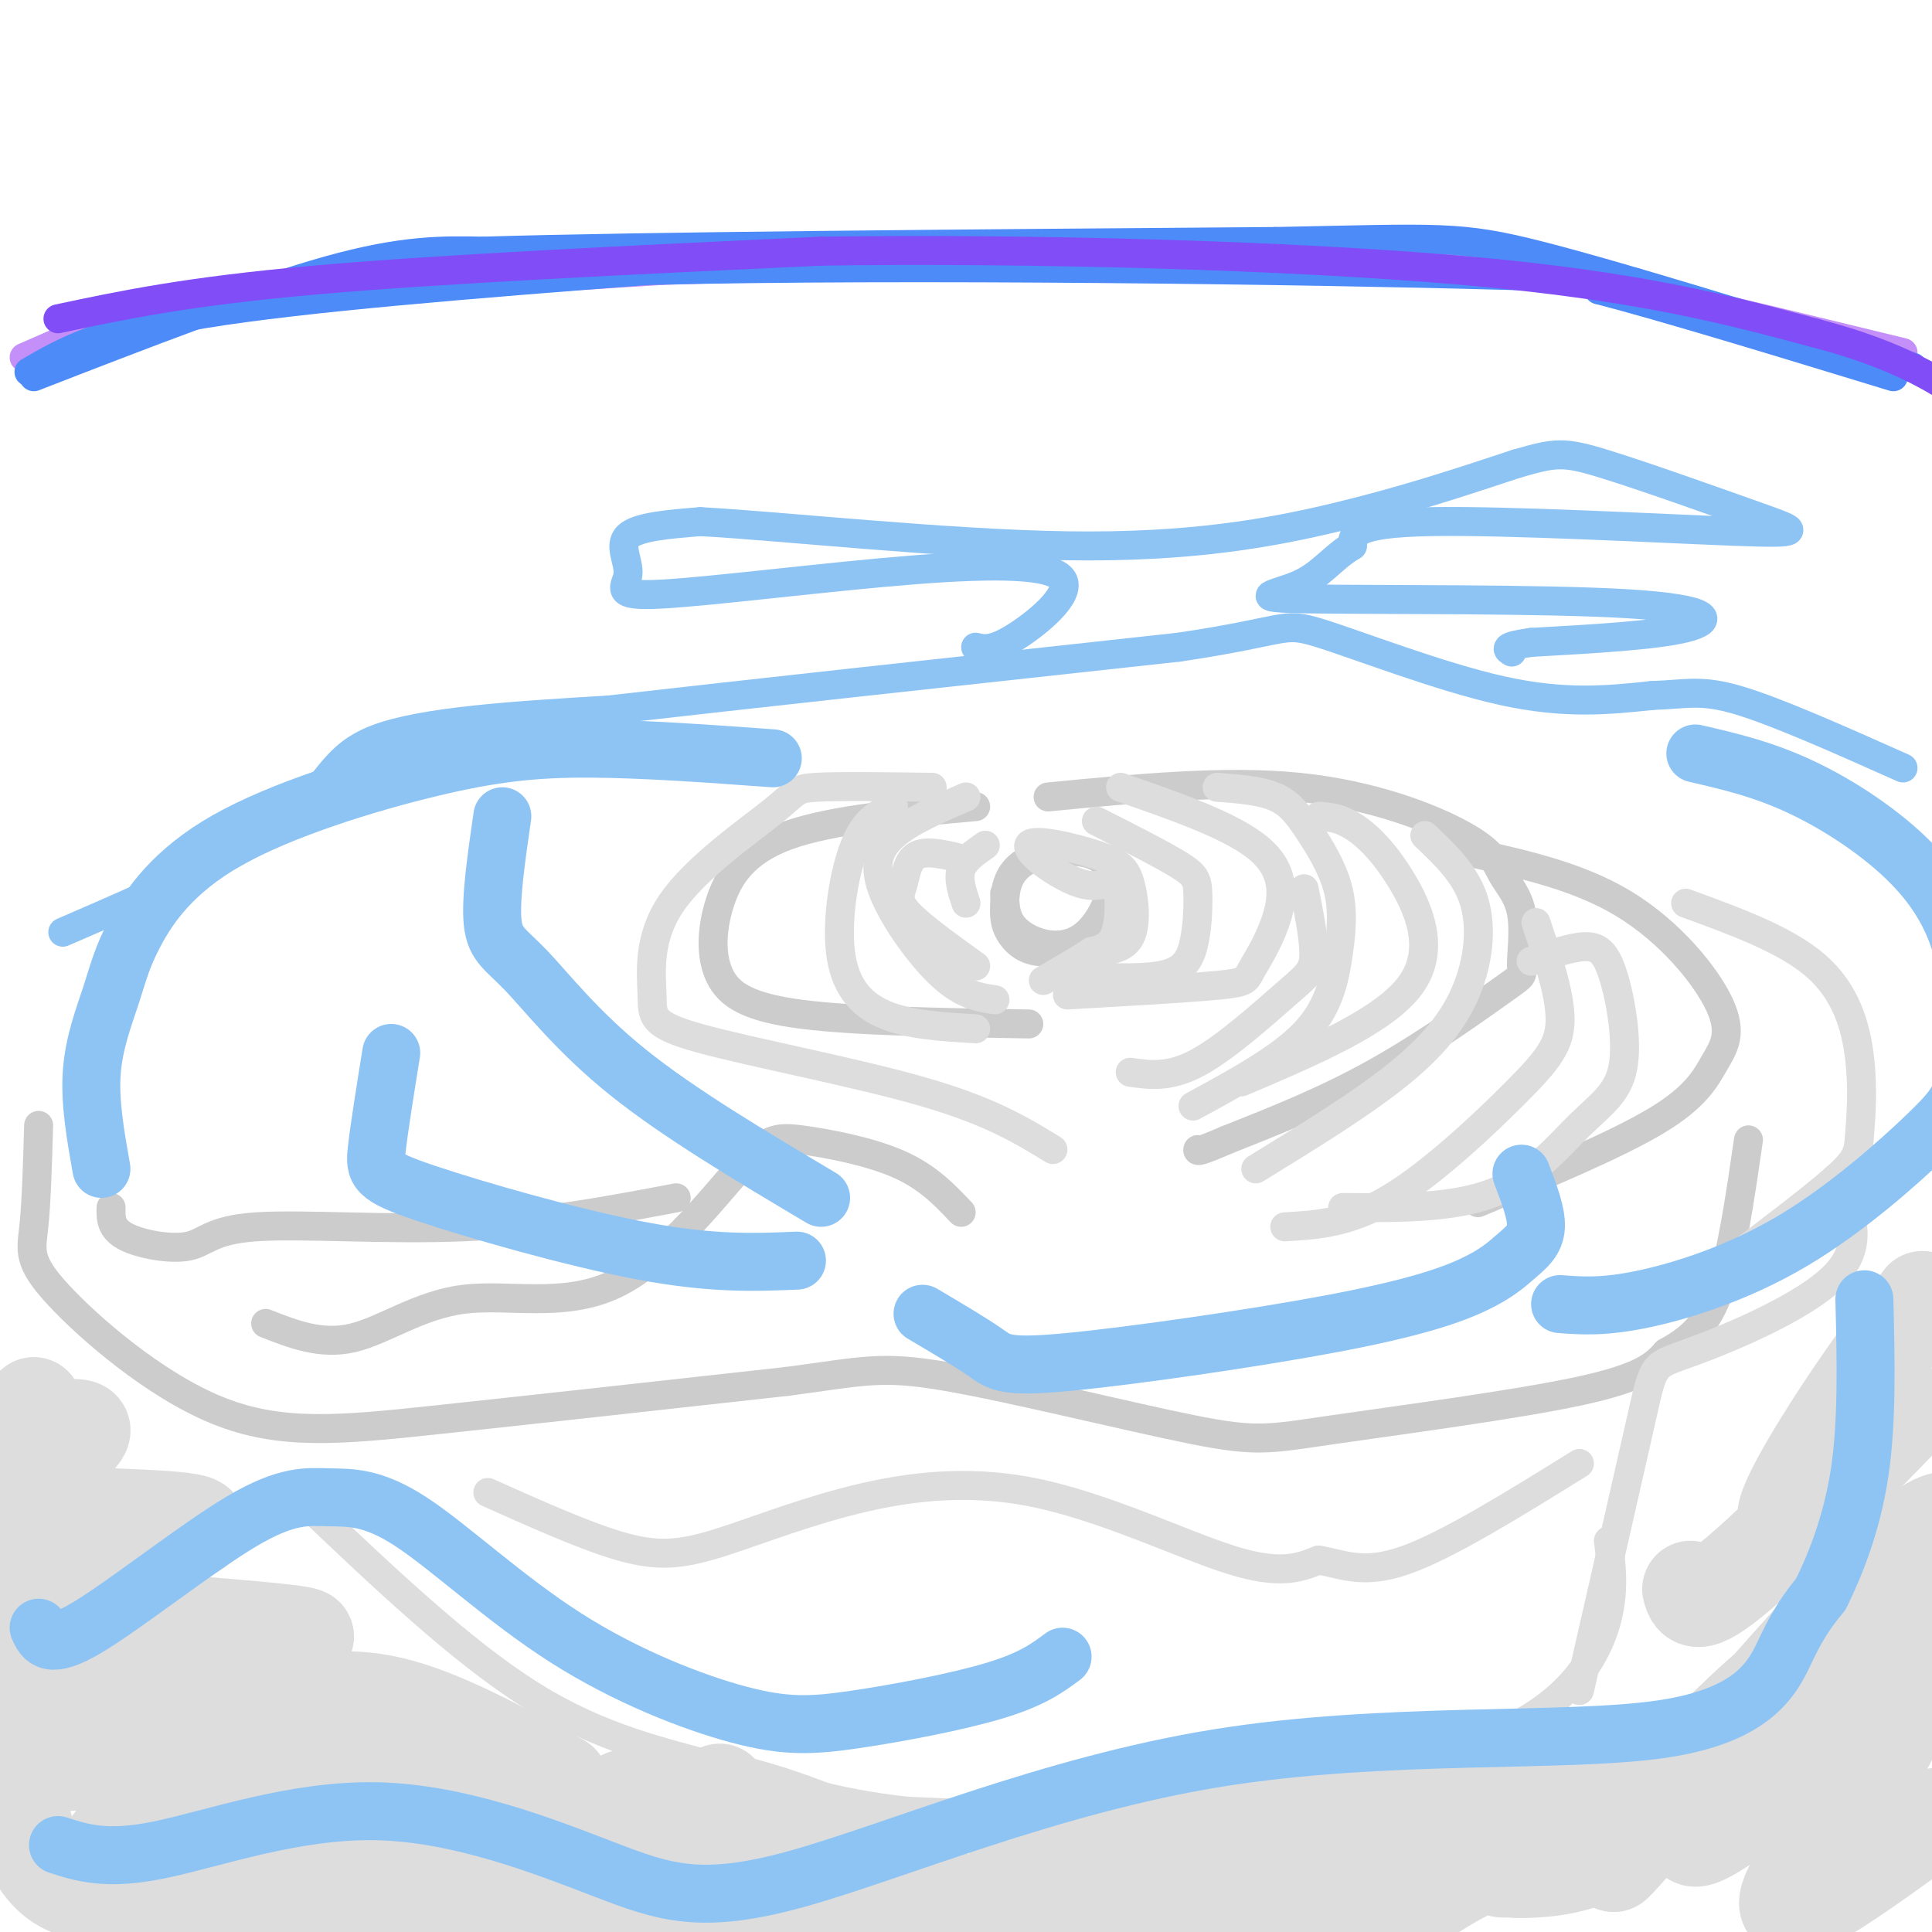 <svg viewBox='0 0 400 400' version='1.1' xmlns='http://www.w3.org/2000/svg' xmlns:xlink='http://www.w3.org/1999/xlink'><g fill='none' stroke='#8DC4F4' stroke-width='6' stroke-linecap='round' stroke-linejoin='round'><path d='M13,193c18.378,-7.956 36.756,-15.911 46,-23c9.244,-7.089 9.356,-13.311 19,-17c9.644,-3.689 28.822,-4.844 48,-6'/><path d='M126,147c27.667,-3.167 72.833,-8.083 118,-13'/><path d='M244,134c22.929,-3.393 21.250,-5.375 29,-3c7.750,2.375 24.929,9.107 38,12c13.071,2.893 22.036,1.946 31,1'/><path d='M342,144c7.311,-0.244 10.089,-1.356 18,1c7.911,2.356 20.956,8.178 34,14'/><path d='M202,134c1.717,0.408 3.435,0.816 8,-2c4.565,-2.816 11.979,-8.855 10,-12c-1.979,-3.145 -13.351,-3.395 -31,-2c-17.649,1.395 -41.576,4.436 -52,5c-10.424,0.564 -7.345,-1.348 -7,-4c0.345,-2.652 -2.044,-6.043 0,-8c2.044,-1.957 8.522,-2.478 15,-3'/><path d='M145,108c16.619,0.893 50.667,4.625 76,5c25.333,0.375 41.952,-2.607 56,-6c14.048,-3.393 25.524,-7.196 37,-11'/><path d='M314,96c8.033,-2.308 9.617,-2.577 18,0c8.383,2.577 23.567,8.000 32,11c8.433,3.000 10.117,3.577 -5,3c-15.117,-0.577 -47.033,-2.308 -63,-2c-15.967,0.308 -15.983,2.654 -16,5'/><path d='M280,113c-4.095,2.401 -6.332,5.903 -11,8c-4.668,2.097 -11.767,2.789 2,3c13.767,0.211 48.399,-0.059 66,1c17.601,1.059 18.172,3.445 12,5c-6.172,1.555 -19.086,2.277 -32,3'/><path d='M317,133c-6.000,0.833 -5.000,1.417 -4,2'/></g>
<g fill='none' stroke='#CCCCCC' stroke-width='6' stroke-linecap='round' stroke-linejoin='round'><path d='M208,185c0.067,2.838 0.133,5.675 3,8c2.867,2.325 8.534,4.136 13,1c4.466,-3.136 7.732,-11.220 5,-15c-2.732,-3.780 -11.461,-3.256 -16,-1c-4.539,2.256 -4.887,6.244 -5,9c-0.113,2.756 0.008,4.280 1,6c0.992,1.720 2.855,3.634 6,4c3.145,0.366 7.573,-0.817 12,-2'/><path d='M202,167c-14.959,1.344 -29.917,2.689 -39,6c-9.083,3.311 -12.290,8.589 -14,14c-1.710,5.411 -1.922,10.957 0,15c1.922,4.043 5.978,6.584 17,8c11.022,1.416 29.011,1.708 47,2'/><path d='M217,165c18.337,-1.777 36.674,-3.554 52,-2c15.326,1.554 27.642,6.438 34,10c6.358,3.562 6.758,5.802 8,8c1.242,2.198 3.324,4.354 4,8c0.676,3.646 -0.056,8.781 0,11c0.056,2.219 0.900,1.520 -4,5c-4.900,3.480 -15.543,11.137 -26,17c-10.457,5.863 -20.729,9.931 -31,14'/><path d='M254,236c-6.167,2.667 -6.083,2.333 -6,2'/><path d='M302,176c12.112,2.566 24.223,5.132 34,11c9.777,5.868 17.219,15.037 20,21c2.781,5.963 0.903,8.721 -1,12c-1.903,3.279 -3.829,7.080 -12,12c-8.171,4.920 -22.585,10.960 -37,17'/><path d='M8,233c-0.231,7.989 -0.463,15.978 -1,21c-0.537,5.022 -1.381,7.078 5,14c6.381,6.922 19.987,18.710 33,24c13.013,5.290 25.432,4.083 45,2c19.568,-2.083 46.284,-5.041 73,-8'/><path d='M163,286c15.941,-2.104 19.294,-3.365 33,-1c13.706,2.365 37.767,8.356 51,11c13.233,2.644 15.640,1.943 29,0c13.360,-1.943 37.674,-5.126 51,-8c13.326,-2.874 15.663,-5.437 18,-8'/><path d='M345,280c4.978,-2.756 8.422,-5.644 11,-13c2.578,-7.356 4.289,-19.178 6,-31'/><path d='M23,250c-0.053,2.179 -0.105,4.357 3,6c3.105,1.643 9.368,2.750 13,2c3.632,-0.750 4.632,-3.356 14,-4c9.368,-0.644 27.105,0.673 43,0c15.895,-0.673 29.947,-3.337 44,-6'/><path d='M55,274c5.751,2.263 11.501,4.527 18,3c6.499,-1.527 13.746,-6.843 23,-8c9.254,-1.157 20.516,1.845 31,-3c10.484,-4.845 20.192,-17.536 26,-24c5.808,-6.464 7.718,-6.702 13,-6c5.282,0.702 13.938,2.343 20,5c6.062,2.657 9.531,6.328 13,10'/></g>
<g fill='none' stroke='#DDDDDD' stroke-width='6' stroke-linecap='round' stroke-linejoin='round'><path d='M226,197c3.303,-0.169 6.605,-0.338 8,-3c1.395,-2.662 0.881,-7.816 0,-11c-0.881,-3.184 -2.131,-4.399 -7,-6c-4.869,-1.601 -13.357,-3.589 -14,-2c-0.643,1.589 6.560,6.756 11,8c4.440,1.244 6.119,-1.434 7,0c0.881,1.434 0.966,6.981 0,10c-0.966,3.019 -2.983,3.509 -5,4'/><path d='M226,197c-2.500,1.667 -6.250,3.833 -10,6'/><path d='M221,202c7.273,0.380 14.545,0.759 19,0c4.455,-0.759 6.091,-2.657 7,-6c0.909,-3.343 1.091,-8.131 1,-11c-0.091,-2.869 -0.455,-3.820 -4,-6c-3.545,-2.180 -10.273,-5.590 -17,-9'/><path d='M221,206c12.439,-0.710 24.877,-1.419 31,-2c6.123,-0.581 5.930,-1.032 7,-3c1.070,-1.968 3.404,-5.453 5,-10c1.596,-4.547 2.456,-10.156 -3,-15c-5.456,-4.844 -17.228,-8.922 -29,-13'/><path d='M200,165c-5.821,2.500 -11.643,5.000 -15,8c-3.357,3.000 -4.250,6.500 -2,12c2.250,5.500 7.643,13.000 12,17c4.357,4.000 7.679,4.500 11,5'/><path d='M200,178c-3.940,-0.988 -7.881,-1.976 -10,-1c-2.119,0.976 -2.417,3.917 -3,6c-0.583,2.083 -1.452,3.310 1,6c2.452,2.690 8.226,6.845 14,11'/><path d='M204,175c-2.167,1.500 -4.333,3.000 -5,5c-0.667,2.000 0.167,4.500 1,7'/><path d='M185,167c-2.887,1.262 -5.774,2.524 -8,8c-2.226,5.476 -3.792,15.167 -3,22c0.792,6.833 3.940,10.810 9,13c5.060,2.190 12.030,2.595 19,3'/><path d='M252,163c4.456,0.331 8.912,0.662 12,2c3.088,1.338 4.808,3.685 7,7c2.192,3.315 4.856,7.600 6,12c1.144,4.400 0.770,8.915 0,14c-0.770,5.085 -1.934,10.738 -7,16c-5.066,5.262 -14.033,10.131 -23,15'/><path d='M270,184c1.071,5.417 2.143,10.833 2,14c-0.143,3.167 -1.500,4.083 -6,8c-4.500,3.917 -12.143,10.833 -18,14c-5.857,3.167 -9.929,2.583 -14,2'/><path d='M273,169c2.095,0.137 4.190,0.274 7,2c2.810,1.726 6.333,5.042 10,11c3.667,5.958 7.476,14.560 2,22c-5.476,7.440 -20.238,13.720 -35,20'/><path d='M295,173c4.101,3.875 8.202,7.750 10,13c1.798,5.250 1.292,11.875 -1,18c-2.292,6.125 -6.369,11.750 -14,18c-7.631,6.250 -18.815,13.125 -30,20'/><path d='M317,199c4.078,-1.440 8.156,-2.879 11,-3c2.844,-0.121 4.453,1.078 6,6c1.547,4.922 3.033,13.567 2,19c-1.033,5.433 -4.586,7.655 -9,12c-4.414,4.345 -9.690,10.813 -18,14c-8.310,3.187 -19.655,3.094 -31,3'/><path d='M318,191c2.488,7.375 4.976,14.750 5,20c0.024,5.250 -2.417,8.375 -9,15c-6.583,6.625 -17.310,16.750 -26,22c-8.690,5.250 -15.345,5.625 -22,6'/><path d='M193,163c-9.731,-0.130 -19.461,-0.259 -24,0c-4.539,0.259 -3.886,0.907 -9,5c-5.114,4.093 -15.995,11.633 -21,19c-5.005,7.367 -4.135,14.562 -4,19c0.135,4.438 -0.464,6.118 10,9c10.464,2.882 31.990,6.966 46,11c14.010,4.034 20.505,8.017 27,12'/><path d='M380,244c3.173,6.690 6.345,13.381 0,20c-6.345,6.619 -22.208,13.167 -30,16c-7.792,2.833 -7.512,1.952 -10,13c-2.488,11.048 -7.744,34.024 -13,57'/><path d='M349,187c10.396,3.785 20.791,7.569 27,13c6.209,5.431 8.231,12.507 9,19c0.769,6.493 0.284,12.402 0,16c-0.284,3.598 -0.367,4.885 -5,9c-4.633,4.115 -13.817,11.057 -23,18'/><path d='M376,254c0.000,0.000 -25.000,11.000 -25,11'/><path d='M333,319c0.592,4.759 1.183,9.518 0,15c-1.183,5.482 -4.142,11.686 -10,17c-5.858,5.314 -14.616,9.738 -28,14c-13.384,4.262 -31.396,8.360 -50,10c-18.604,1.640 -37.802,0.820 -57,0'/><path d='M188,375c-15.881,-1.619 -27.083,-5.667 -39,-9c-11.917,-3.333 -24.548,-5.952 -39,-15c-14.452,-9.048 -30.726,-24.524 -47,-40'/><path d='M101,309c9.873,4.422 19.745,8.844 27,11c7.255,2.156 11.891,2.044 19,0c7.109,-2.044 16.689,-6.022 28,-9c11.311,-2.978 24.353,-4.956 39,-2c14.647,2.956 30.899,10.844 41,14c10.101,3.156 14.050,1.578 18,0'/><path d='M273,323c5.200,0.889 9.200,3.111 18,0c8.800,-3.111 22.400,-11.556 36,-20'/></g>
<g fill='none' stroke='#C48FF8' stroke-width='6' stroke-linecap='round' stroke-linejoin='round'><path d='M5,74c7.067,-3.067 14.133,-6.133 18,-8c3.867,-1.867 4.533,-2.533 23,-4c18.467,-1.467 54.733,-3.733 91,-6'/><path d='M137,56c47.756,-1.556 121.644,-2.444 158,-2c36.356,0.444 35.178,2.222 34,4'/><path d='M329,58c16.500,3.167 40.750,9.083 65,15'/></g>
<g fill='none' stroke='#4D8BF9' stroke-width='6' stroke-linecap='round' stroke-linejoin='round'><path d='M7,78c22.750,-8.833 45.500,-17.667 61,-22c15.500,-4.333 23.750,-4.167 32,-4'/><path d='M100,52c32.667,-1.000 98.333,-1.500 164,-2'/><path d='M264,50c34.311,-0.667 38.089,-1.333 55,3c16.911,4.333 46.956,13.667 77,23'/><path d='M6,77c7.333,-4.250 14.667,-8.500 36,-12c21.333,-3.500 56.667,-6.250 92,-9'/><path d='M134,56c52.756,-1.311 138.644,-0.089 177,1c38.356,1.089 29.178,2.044 20,3'/><path d='M331,60c13.500,3.500 37.250,10.750 61,18'/></g>
<g fill='none' stroke='#804DF6' stroke-width='6' stroke-linecap='round' stroke-linejoin='round'><path d='M12,66c13.333,-2.833 26.667,-5.667 53,-8c26.333,-2.333 65.667,-4.167 105,-6'/><path d='M170,52c42.644,-0.622 96.756,0.822 133,4c36.244,3.178 54.622,8.089 73,13'/><path d='M376,69c17.667,4.667 25.333,9.833 33,15'/></g>
<g fill='none' stroke='#DDDDDD' stroke-width='20' stroke-linecap='round' stroke-linejoin='round'><path d='M8,363c9.179,0.214 18.357,0.429 26,-1c7.643,-1.429 13.750,-4.500 21,-7c7.250,-2.500 15.643,-4.429 26,-2c10.357,2.429 22.679,9.214 35,16'/><path d='M25,385c-2.978,-2.711 -5.956,-5.422 16,-6c21.956,-0.578 68.844,0.978 91,0c22.156,-0.978 19.578,-4.489 17,-8'/><path d='M11,365c31.511,-0.720 63.022,-1.440 78,-2c14.978,-0.560 13.424,-0.960 -7,-4c-20.424,-3.040 -59.719,-8.721 -73,-12c-13.281,-3.279 -0.550,-4.157 3,-5c3.550,-0.843 -2.083,-1.650 9,-2c11.083,-0.350 38.881,-0.243 42,-1c3.119,-0.757 -18.440,-2.379 -40,-4'/><path d='M23,335c-9.413,-0.803 -12.946,-0.810 -17,-2c-4.054,-1.190 -8.630,-3.562 1,-7c9.630,-3.438 33.464,-7.944 34,-10c0.536,-2.056 -22.227,-1.664 -32,-3c-9.773,-1.336 -6.558,-4.399 -2,-8c4.558,-3.601 10.458,-7.739 10,-9c-0.458,-1.261 -7.274,0.354 -10,0c-2.726,-0.354 -1.363,-2.677 0,-5'/><path d='M7,291c-2.345,19.440 -8.208,70.542 -1,90c7.208,19.458 27.488,7.274 33,4c5.512,-3.274 -3.744,2.363 -13,8'/><path d='M26,393c23.235,1.528 87.823,1.349 110,0c22.177,-1.349 1.944,-3.867 -4,-5c-5.944,-1.133 2.400,-0.882 -10,-2c-12.400,-1.118 -45.543,-3.605 -46,-3c-0.457,0.605 31.771,4.303 64,8'/><path d='M140,391c24.503,3.501 53.762,8.253 57,5c3.238,-3.253 -19.544,-14.511 -36,-20c-16.456,-5.489 -26.584,-5.209 -31,-4c-4.416,1.209 -3.119,3.345 8,7c11.119,3.655 32.059,8.827 53,14'/><path d='M191,393c11.249,3.164 12.871,4.074 29,4c16.129,-0.074 46.767,-1.133 61,-2c14.233,-0.867 12.063,-1.541 20,-6c7.937,-4.459 25.982,-12.703 15,-15c-10.982,-2.297 -50.991,1.351 -91,5'/><path d='M225,379c-19.182,0.477 -21.638,-0.829 -3,0c18.638,0.829 58.370,3.793 81,1c22.630,-2.793 28.158,-11.342 26,-11c-2.158,0.342 -12.003,9.577 -16,14c-3.997,4.423 -2.146,4.036 -1,4c1.146,-0.036 1.585,0.279 6,0c4.415,-0.279 12.804,-1.152 23,-9c10.196,-7.848 22.199,-22.671 25,-27c2.801,-4.329 -3.599,1.835 -10,8'/><path d='M356,359c-8.888,10.126 -26.109,31.442 -21,26c5.109,-5.442 32.548,-37.642 48,-54c15.452,-16.358 18.917,-16.873 21,-16c2.083,0.873 2.785,3.133 3,6c0.215,2.867 -0.057,6.342 -2,10c-1.943,3.658 -5.557,7.500 -7,10c-1.443,2.500 -0.717,3.660 -10,12c-9.283,8.340 -28.576,23.861 -35,27c-6.424,3.139 0.022,-6.103 8,-12c7.978,-5.897 17.489,-8.448 27,-11'/><path d='M388,357c5.246,-1.399 4.860,0.604 0,8c-4.860,7.396 -14.193,20.183 -17,26c-2.807,5.817 0.912,4.662 7,1c6.088,-3.662 14.544,-9.831 23,-16'/><path d='M350,329c0.612,2.278 1.225,4.555 12,-5c10.775,-9.555 31.713,-30.943 33,-32c1.287,-1.057 -17.077,18.215 -23,22c-5.923,3.785 0.593,-7.919 7,-18c6.407,-10.081 12.703,-18.541 19,-27'/></g>
<g fill='none' stroke='#8DC4F4' stroke-width='12' stroke-linecap='round' stroke-linejoin='round'><path d='M8,337c1.062,2.342 2.124,4.685 10,0c7.876,-4.685 22.567,-16.397 32,-22c9.433,-5.603 13.609,-5.098 18,-5c4.391,0.098 8.996,-0.211 17,5c8.004,5.211 19.407,15.943 32,24c12.593,8.057 26.375,13.438 36,16c9.625,2.562 15.091,2.305 24,1c8.909,-1.305 21.260,-3.659 29,-6c7.740,-2.341 10.870,-4.671 14,-7'/><path d='M12,382c5.020,1.623 10.040,3.247 21,1c10.960,-2.247 27.859,-8.363 45,-8c17.141,0.363 34.523,7.205 47,12c12.477,4.795 20.051,7.542 40,2c19.949,-5.542 52.275,-19.372 87,-25c34.725,-5.628 71.849,-3.054 92,-6c20.151,-2.946 23.329,-11.413 26,-17c2.671,-5.587 4.836,-8.293 7,-11'/><path d='M377,330c2.822,-5.667 6.378,-14.333 8,-25c1.622,-10.667 1.311,-23.333 1,-36'/><path d='M21,242c-1.224,-6.911 -2.448,-13.822 -2,-20c0.448,-6.178 2.569,-11.622 4,-16c1.431,-4.378 2.171,-7.690 5,-13c2.829,-5.310 7.748,-12.619 19,-19c11.252,-6.381 28.837,-11.833 42,-15c13.163,-3.167 21.904,-4.048 33,-4c11.096,0.048 24.548,1.024 38,2'/><path d='M81,218c-1.250,7.780 -2.500,15.560 -3,20c-0.500,4.440 -0.250,5.542 10,9c10.250,3.458 30.500,9.274 45,12c14.500,2.726 23.250,2.363 32,2'/><path d='M351,156c7.022,1.622 14.044,3.244 22,7c7.956,3.756 16.846,9.644 23,16c6.154,6.356 9.573,13.178 11,21c1.427,7.822 0.863,16.643 0,22c-0.863,5.357 -2.025,7.250 -8,13c-5.975,5.750 -16.762,15.356 -28,22c-11.238,6.644 -22.925,10.327 -31,12c-8.075,1.673 -12.537,1.337 -17,1'/><path d='M315,243c1.572,4.104 3.144,8.209 3,11c-0.144,2.791 -2.005,4.270 -4,6c-1.995,1.730 -4.123,3.712 -9,6c-4.877,2.288 -12.503,4.881 -29,8c-16.497,3.119 -41.865,6.763 -55,8c-13.135,1.237 -14.039,0.068 -17,-2c-2.961,-2.068 -7.981,-5.034 -13,-8'/><path d='M104,169c-1.250,8.637 -2.500,17.274 -2,22c0.500,4.726 2.750,5.542 7,10c4.250,4.458 10.500,12.560 21,21c10.500,8.440 25.250,17.220 40,26'/></g>
</svg>